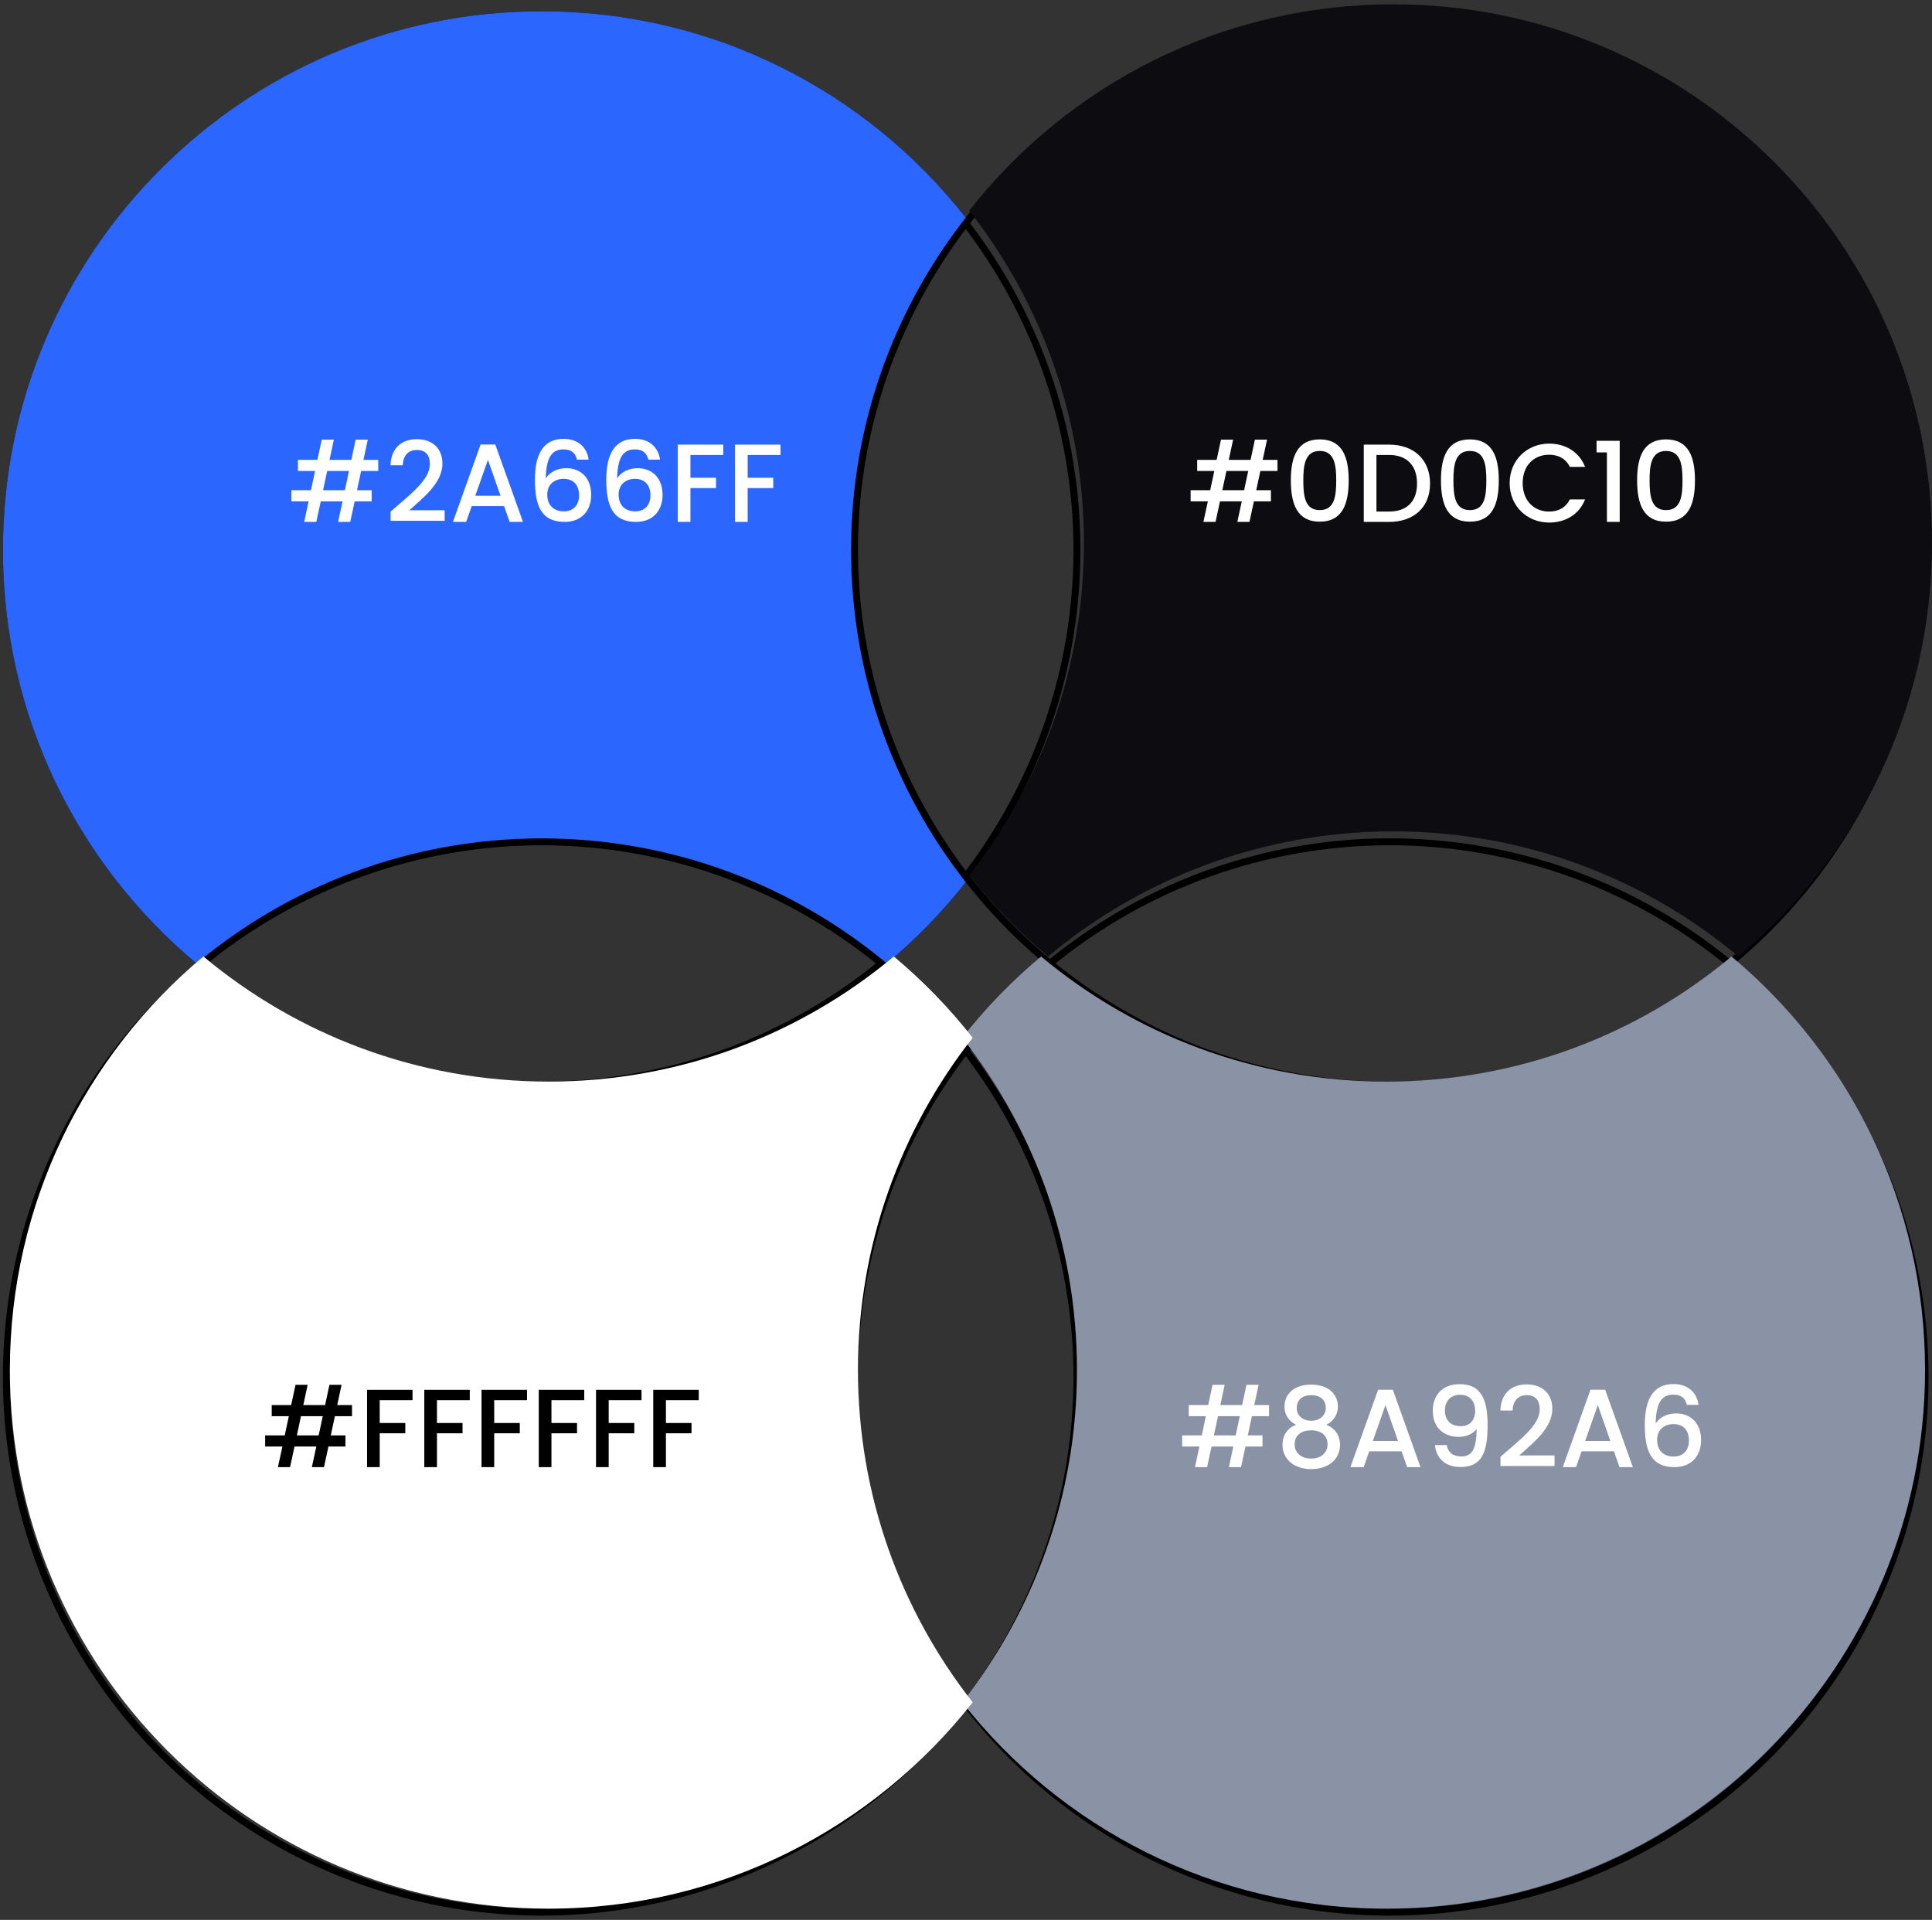 <svg width="331" height="329" viewBox="0 0 331 329" fill="none" xmlns="http://www.w3.org/2000/svg">
<rect x="0" y="0" width="331" height="329" fill="#333333" stroke="none"/>
<circle cx="92.802" cy="94.231" r="91.706" stroke="black" stroke-width="1.191"/>
<circle cx="238.103" cy="94.231" r="91.706" stroke="black" stroke-width="1.191"/>
<circle cx="238.103" cy="235.96" r="91.706" stroke="black" stroke-width="1.191"/>
<circle cx="92.802" cy="235.96" r="91.706" stroke="black" stroke-width="1.191"/>
<path d="M92.802 1.93C122.293 1.93 148.554 15.761 165.452 37.29C153.142 52.975 145.801 72.746 145.801 94.231C145.801 115.716 153.141 135.487 165.451 151.172C161.448 156.273 156.917 160.94 151.944 165.095C135.927 151.713 115.306 143.658 92.802 143.658C70.297 143.658 49.675 151.713 33.658 165.096C13.393 148.164 0.5 122.704 0.5 94.231C0.5 43.255 41.825 1.93 92.802 1.93Z" fill="#2A66FF"/>
<path d="M238.698 0.738C209.207 0.738 182.946 14.569 166.048 36.099C178.358 51.783 185.699 71.555 185.699 93.04C185.699 114.525 178.358 134.296 166.048 149.98C170.051 155.081 174.582 159.749 179.555 163.904C195.572 150.522 216.194 142.467 238.698 142.467C261.203 142.467 281.826 150.521 297.843 163.903C318.107 146.972 331 121.512 331 93.04C331 42.063 289.675 0.738 238.698 0.738Z" fill="#0D0C10"/>
<path d="M237.507 327.07C208.015 327.07 181.754 313.239 164.856 291.71C177.167 276.025 184.508 256.254 184.508 234.769C184.508 213.284 177.167 193.513 164.857 177.828C168.861 172.727 173.391 168.06 178.364 163.905C194.381 177.287 215.003 185.342 237.507 185.342C260.011 185.342 280.634 177.287 296.651 163.904C316.916 180.836 329.809 206.296 329.809 234.769C329.809 285.745 288.484 327.07 237.507 327.07Z" fill="#8A92A6"/>
<path d="M93.993 327.07C123.485 327.07 149.746 313.239 166.644 291.71C154.333 276.025 146.992 256.254 146.992 234.769C146.992 213.284 154.333 193.513 166.643 177.828C162.639 172.727 158.109 168.06 153.136 163.905C137.119 177.287 116.497 185.342 93.993 185.342C71.489 185.342 50.866 177.287 34.849 163.904C14.584 180.836 1.691 206.296 1.691 234.769C1.691 285.745 43.016 327.07 93.993 327.07Z" fill="white"/>
<path d="M59.088 84.003L59.793 80.706H56.058L55.353 84.003H59.088ZM57.925 89.434L58.688 85.908H54.953L54.19 89.434H52.113L52.875 85.908H49.922V84.003H53.276L53.981 80.706H51.046V78.8H54.381L55.124 75.332H57.201L56.458 78.8H60.193L60.936 75.332H63.013L62.27 78.8H64.804V80.706H61.87L61.165 84.003H63.68V85.908H60.765L60.002 89.434H57.925ZM66.921 89.243V87.661C70.199 84.784 73.648 82.269 73.648 79.544C73.648 78.095 73.019 77.105 71.399 77.105C69.875 77.105 69.055 78.172 68.998 79.734H66.902C66.978 76.723 68.922 75.256 71.38 75.256C74.2 75.256 75.801 76.952 75.801 79.448C75.801 82.821 72.371 85.394 70.141 87.433H76.182V89.243H66.921ZM87.314 89.434L86.361 86.728H80.816L79.863 89.434H77.595L82.34 76.171H84.855L89.6 89.434H87.314ZM85.751 84.956L83.598 78.8L81.425 84.956H85.751ZM100.848 78.762H98.847C98.581 77.638 97.914 77.009 96.542 77.009C94.579 77.009 93.569 78.343 93.512 81.983C94.198 80.839 95.57 80.23 97.018 80.23C99.514 80.23 101.287 81.906 101.287 84.803C101.287 87.433 99.705 89.434 96.732 89.434C92.692 89.434 91.644 86.594 91.644 82.173C91.644 77.829 93.093 75.199 96.561 75.199C99.267 75.199 100.62 76.914 100.848 78.762ZM96.542 82.059C95.112 82.059 93.76 82.916 93.76 84.765C93.76 86.48 94.769 87.623 96.618 87.623C98.219 87.623 99.21 86.537 99.21 84.898C99.21 83.24 98.371 82.059 96.542 82.059ZM113.075 78.762H111.074C110.807 77.638 110.14 77.009 108.768 77.009C106.805 77.009 105.795 78.343 105.738 81.983C106.424 80.839 107.796 80.23 109.244 80.23C111.741 80.23 113.513 81.906 113.513 84.803C113.513 87.433 111.931 89.434 108.958 89.434C104.919 89.434 103.871 86.594 103.871 82.173C103.871 77.829 105.319 75.199 108.787 75.199C111.493 75.199 112.846 76.914 113.075 78.762ZM108.768 82.059C107.339 82.059 105.986 82.916 105.986 84.765C105.986 86.48 106.996 87.623 108.844 87.623C110.445 87.623 111.436 86.537 111.436 84.898C111.436 83.24 110.597 82.059 108.768 82.059ZM116.116 89.434V76.19H123.91V77.962H118.288V81.868H122.671V83.641H118.288V89.434H116.116ZM125.923 89.434V76.19H133.717V77.962H128.095V81.868H132.478V83.641H128.095V89.434H125.923Z" fill="white"/>
<path d="M213.149 84.003L213.854 80.706H210.119L209.414 84.003H213.149ZM211.987 89.434L212.749 85.908H209.014L208.252 89.434H206.175L206.937 85.908H203.984V84.003H207.337L208.042 80.706H205.108V78.8H208.443L209.186 75.332H211.263L210.52 78.8H214.255L214.998 75.332H217.075L216.332 78.8H218.866V80.706H215.932L215.226 84.003H217.742V85.908H214.826L214.064 89.434H211.987ZM221.154 82.307C221.154 78.343 222.221 75.294 226.109 75.294C229.996 75.294 231.063 78.343 231.063 82.307C231.063 86.347 229.996 89.395 226.109 89.395C222.221 89.395 221.154 86.347 221.154 82.307ZM228.929 82.307C228.929 79.715 228.643 77.276 226.109 77.276C223.574 77.276 223.288 79.715 223.288 82.307C223.288 85.032 223.574 87.414 226.109 87.414C228.643 87.414 228.929 85.032 228.929 82.307ZM237.973 76.19C242.223 76.19 245.005 78.762 245.005 82.859C245.005 86.937 242.223 89.434 237.973 89.434H233.648V76.19H237.973ZM235.82 87.661H237.973C241.099 87.661 242.775 85.87 242.775 82.859C242.775 79.829 241.099 77.962 237.973 77.962H235.82V87.661ZM246.872 82.307C246.872 78.343 247.939 75.294 251.827 75.294C255.714 75.294 256.781 78.343 256.781 82.307C256.781 86.347 255.714 89.395 251.827 89.395C247.939 89.395 246.872 86.347 246.872 82.307ZM254.647 82.307C254.647 79.715 254.361 77.276 251.827 77.276C249.292 77.276 249.006 79.715 249.006 82.307C249.006 85.032 249.292 87.414 251.827 87.414C254.361 87.414 254.647 85.032 254.647 82.307ZM258.642 82.783C258.642 78.82 261.671 76.018 265.406 76.018C268.169 76.018 270.551 77.409 271.561 80.001H268.951C268.246 78.591 266.988 77.924 265.406 77.924C262.777 77.924 260.871 79.791 260.871 82.783C260.871 85.775 262.777 87.661 265.406 87.661C266.988 87.661 268.246 86.994 268.951 85.584H271.561C270.551 88.176 268.169 89.548 265.406 89.548C261.671 89.548 258.642 86.766 258.642 82.783ZM275.305 89.434V77.524H273.532V75.542H277.496V89.434H275.305ZM280.48 82.307C280.48 78.343 281.548 75.294 285.435 75.294C289.322 75.294 290.389 78.343 290.389 82.307C290.389 86.347 289.322 89.395 285.435 89.395C281.548 89.395 280.48 86.347 280.48 82.307ZM288.255 82.307C288.255 79.715 287.969 77.276 285.435 77.276C282.901 77.276 282.615 79.715 282.615 82.307C282.615 85.032 282.901 87.414 285.435 87.414C287.969 87.414 288.255 85.032 288.255 82.307Z" fill="white"/>
<path d="M211.702 245.977L212.407 242.681H208.672L207.967 245.977H211.702ZM210.539 251.408L211.302 247.883H207.567L206.804 251.408H204.727L205.49 247.883H202.536V245.977H205.89L206.595 242.681H203.66V240.775H206.995L207.738 237.307H209.815L209.072 240.775H212.807L213.55 237.307H215.627L214.884 240.775H217.419V242.681H214.484L213.779 245.977H216.294V247.883H213.379L212.617 251.408H210.539ZM222.051 244.148C220.869 243.557 220.069 242.566 220.069 241.023C220.069 239.003 221.574 237.269 224.642 237.269C227.71 237.269 229.216 239.022 229.216 241.023C229.216 242.509 228.358 243.595 227.234 244.148C228.644 244.681 229.578 245.92 229.578 247.578C229.578 250.112 227.52 251.751 224.642 251.751C221.784 251.751 219.726 250.112 219.726 247.578C219.726 245.901 220.659 244.662 222.051 244.148ZM224.642 243.462C226.09 243.462 227.138 242.547 227.138 241.29C227.138 239.86 226.167 239.079 224.642 239.079C223.156 239.079 222.165 239.841 222.165 241.309C222.165 242.566 223.194 243.462 224.642 243.462ZM224.642 245.101C223.041 245.101 221.803 245.882 221.803 247.502C221.803 248.912 222.87 249.941 224.642 249.941C226.395 249.941 227.443 248.893 227.443 247.502C227.443 245.939 226.281 245.101 224.642 245.101ZM241.082 251.408L240.129 248.702H234.583L233.631 251.408H231.363L236.108 238.145H238.623L243.368 251.408H241.082ZM239.519 246.93L237.366 240.775L235.193 246.93H239.519ZM245.851 247.635H247.851C248.099 248.874 248.919 249.579 250.367 249.579C252.101 249.579 252.977 248.416 252.977 244.872C252.349 245.749 251.148 246.225 249.89 246.225C247.451 246.225 245.469 244.72 245.469 241.785C245.469 239.022 247.165 237.193 250.081 237.193C253.663 237.193 254.864 239.651 254.864 244.205C254.864 248.893 253.873 251.389 250.233 251.389C247.356 251.389 246.022 249.617 245.851 247.635ZM250.271 244.396C251.815 244.396 252.73 243.348 252.73 241.785C252.73 240.013 251.72 239.003 250.138 239.003C248.518 239.003 247.547 240.127 247.547 241.728C247.547 243.157 248.347 244.396 250.271 244.396ZM257.07 251.218V249.636C260.348 246.759 263.797 244.243 263.797 241.518C263.797 240.07 263.168 239.079 261.548 239.079C260.024 239.079 259.204 240.146 259.147 241.709H257.051C257.127 238.698 259.071 237.231 261.529 237.231C264.349 237.231 265.95 238.927 265.95 241.423C265.95 244.796 262.52 247.368 260.29 249.407H266.331V251.218H257.07ZM277.463 251.408L276.51 248.702H270.965L270.012 251.408H267.744L272.489 238.145H275.004L279.749 251.408H277.463ZM275.9 246.93L273.747 240.775L271.574 246.93H275.9ZM290.997 240.737H288.996C288.73 239.613 288.063 238.984 286.691 238.984C284.728 238.984 283.718 240.318 283.661 243.957C284.347 242.814 285.719 242.204 287.167 242.204C289.663 242.204 291.436 243.881 291.436 246.778C291.436 249.407 289.854 251.408 286.881 251.408C282.841 251.408 281.793 248.569 281.793 244.148C281.793 239.803 283.242 237.173 286.71 237.173C289.416 237.173 290.769 238.889 290.997 240.737ZM286.691 244.034C285.261 244.034 283.909 244.891 283.909 246.74C283.909 248.455 284.918 249.598 286.767 249.598C288.368 249.598 289.358 248.512 289.358 246.873C289.358 245.215 288.52 244.034 286.691 244.034Z" fill="white"/>
<path d="M54.593 245.977L55.298 242.681H51.563L50.858 245.977H54.593ZM53.43 251.408L54.193 247.883H50.458L49.695 251.408H47.618L48.381 247.883H45.427V245.977H48.781L49.486 242.681H46.551V240.775H49.886L50.629 237.307H52.706L51.963 240.775H55.698L56.441 237.307H58.518L57.775 240.775H60.309V242.681H57.375L56.67 245.977H59.185V247.883H56.27L55.508 251.408H53.43ZM62.883 251.408V238.164H70.677V239.937H65.056V243.843H69.439V245.615H65.056V251.408H62.883ZM72.691 251.408V238.164H80.484V239.937H74.863V243.843H79.246V245.615H74.863V251.408H72.691ZM82.498 251.408V238.164H90.291V239.937H84.67V243.843H89.053V245.615H84.67V251.408H82.498ZM92.305 251.408V238.164H100.098V239.937H94.477V243.843H98.86V245.615H94.477V251.408H92.305ZM102.112 251.408V238.164H109.906V239.937H104.284V243.843H108.667V245.615H104.284V251.408H102.112ZM111.919 251.408V238.164H119.713V239.937H114.091V243.843H118.474V245.615H114.091V251.408H111.919Z" fill="black"/>
</svg>
